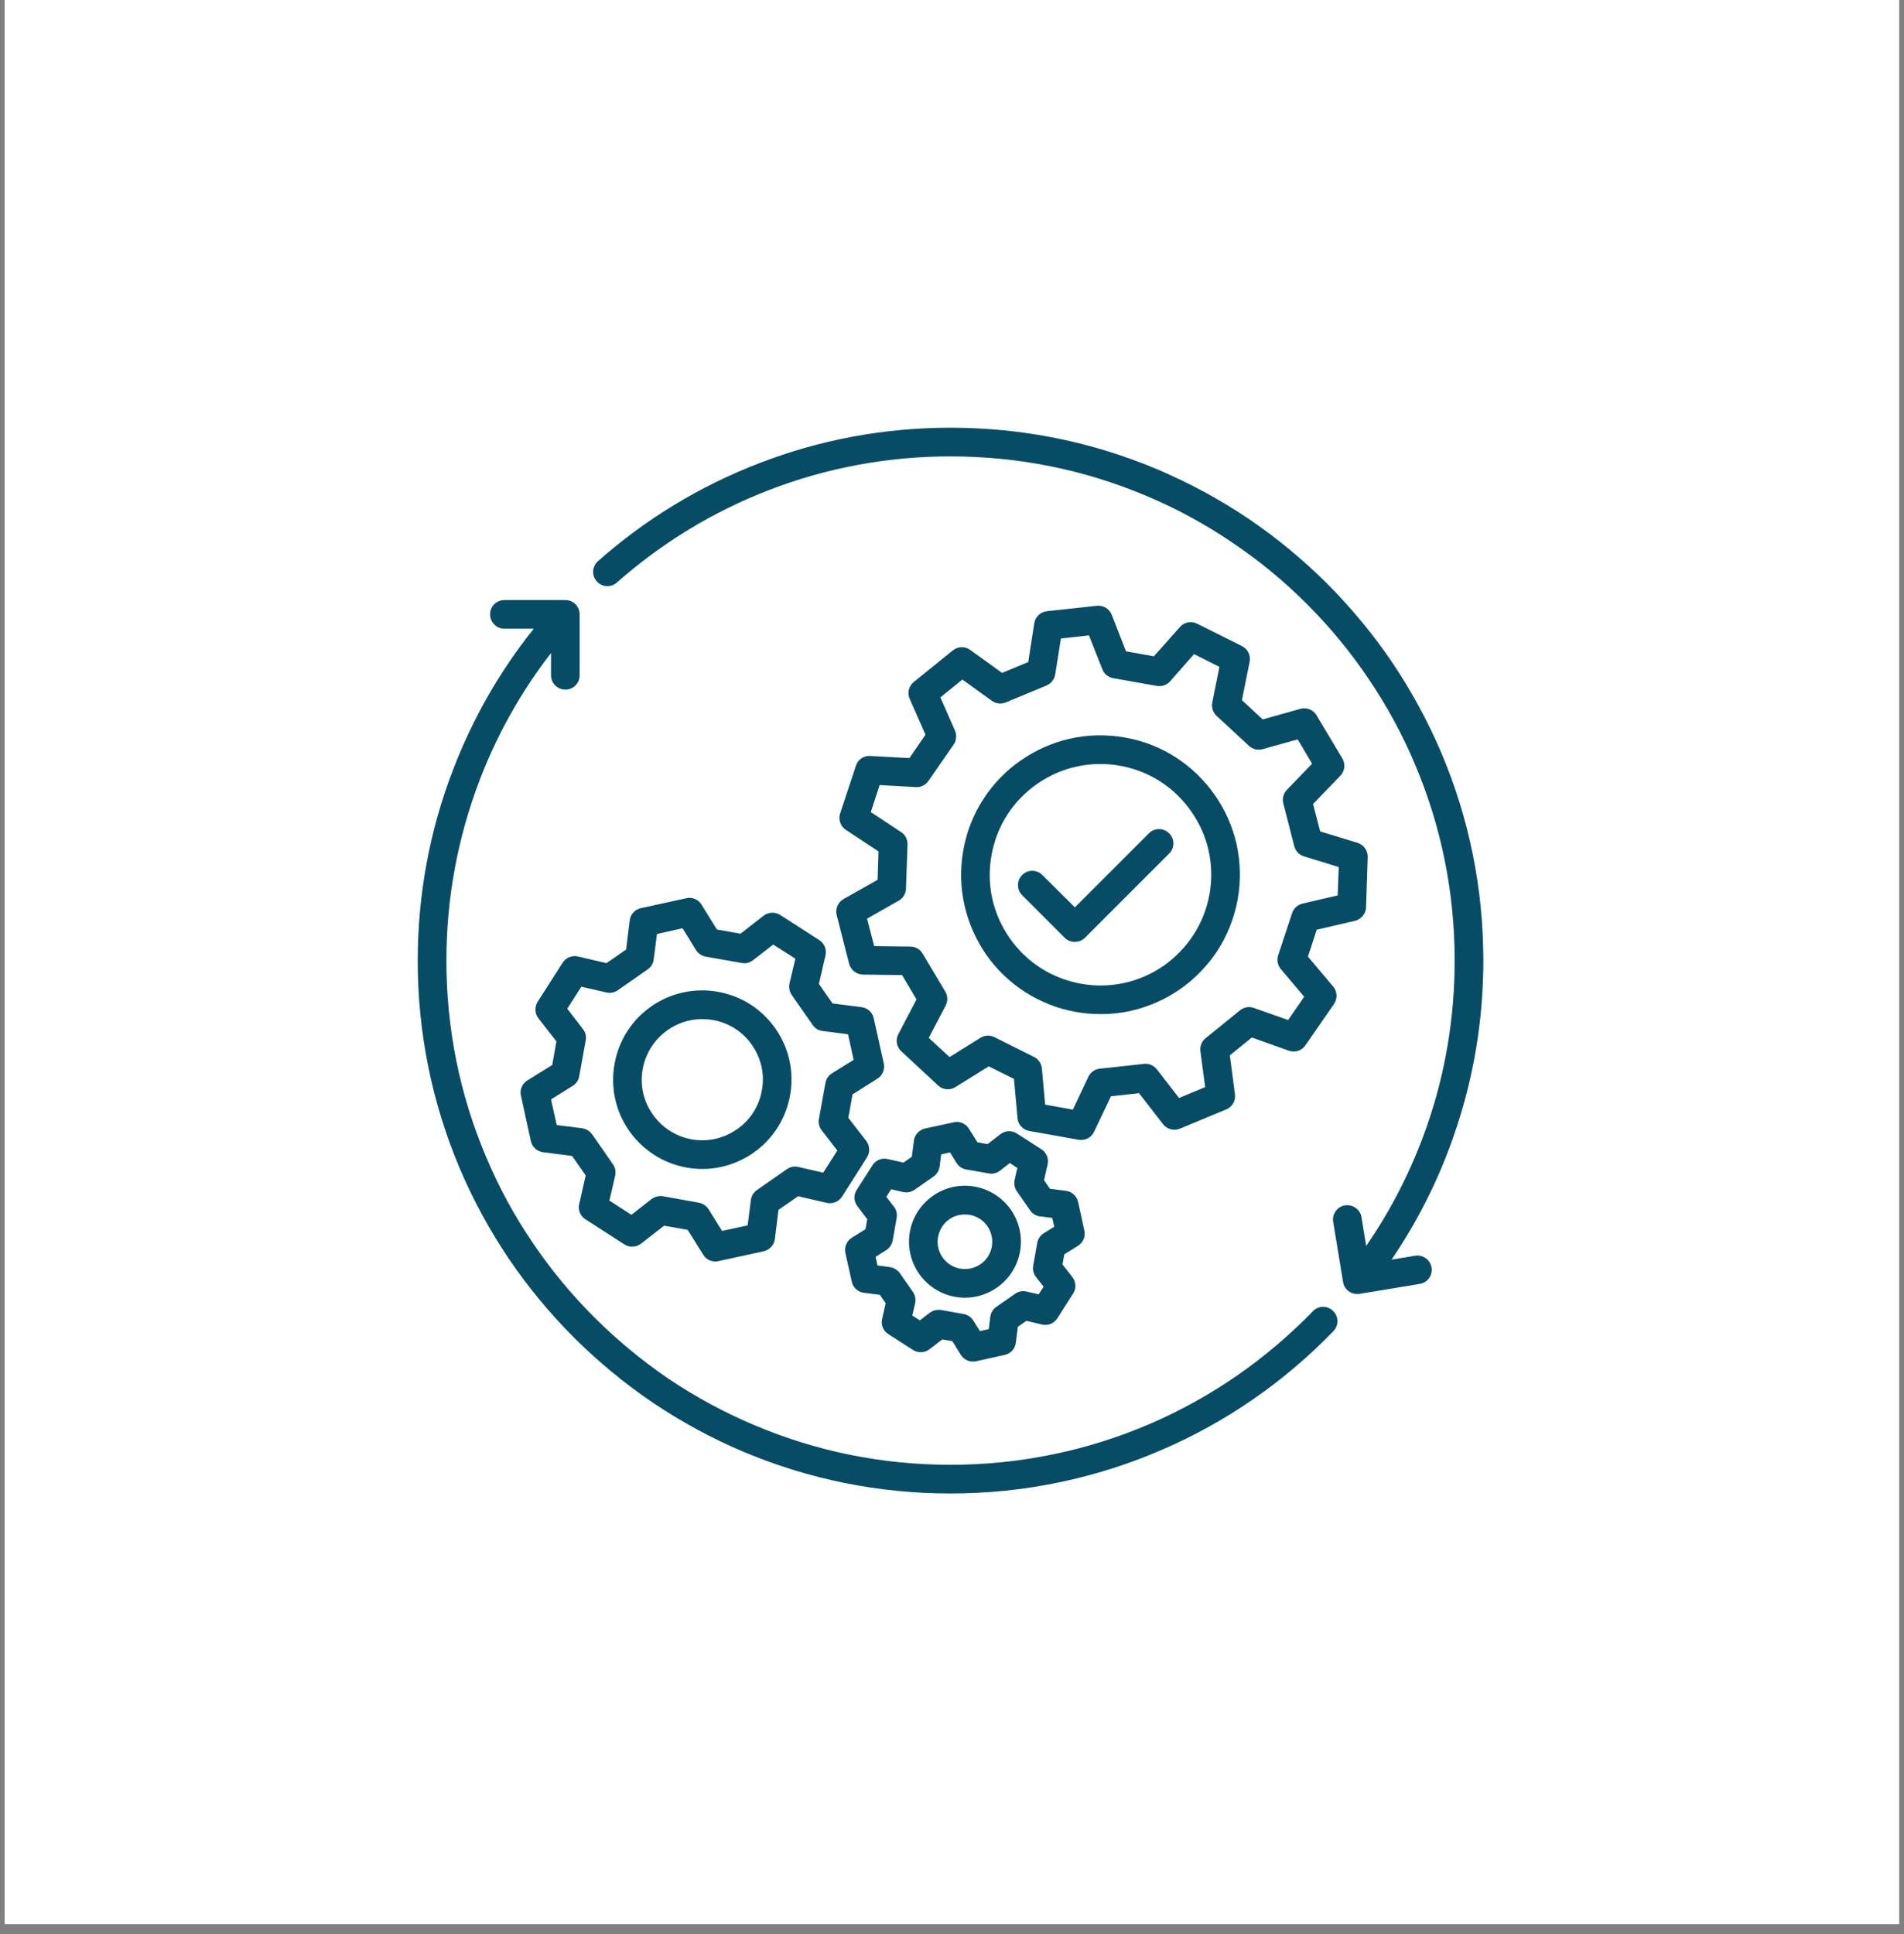 <svg xmlns="http://www.w3.org/2000/svg" xmlns:xlink="http://www.w3.org/1999/xlink" width="64" zoomAndPan="magnify" viewBox="0 0 48 48.75" height="65" preserveAspectRatio="xMidYMid meet" version="1.2"><rect x="0" y="0" width="48" height="48.75" fill="#808080" stroke="none"/><defs><clipPath id="859035ec03"><path d="M 0.121 0 L 47.875 0 L 47.875 48.5 L 0.121 48.5 Z M 0.121 0 "/></clipPath><clipPath id="a084a7b66b"><path d="M 14 10.781 L 37.395 10.781 L 37.395 33 L 14 33 Z M 14 10.781 "/></clipPath><clipPath id="584f36cf94"><path d="M 10.531 15 L 34 15 L 34 37.645 L 10.531 37.645 Z M 10.531 15 "/></clipPath></defs><g id="3261dee940"><g clip-rule="nonzero" clip-path="url(#859035ec03)"><path style=" stroke:none;fill-rule:nonzero;fill:#ffffff;fill-opacity:1;" d="M 0.121 0 L 47.879 0 L 47.879 48.5 L 0.121 48.5 Z M 0.121 0 "/><path style=" stroke:none;fill-rule:nonzero;fill:#ffffff;fill-opacity:1;" d="M 0.121 0 L 47.879 0 L 47.879 48.5 L 0.121 48.5 Z M 0.121 0 "/></g><path style=" stroke:none;fill-rule:nonzero;fill:#074c65;fill-opacity:1;" d="M 20.652 23.695 L 19.668 23.062 C 19.539 22.98 19.371 22.988 19.25 23.082 L 18.668 23.535 L 18.074 23.43 L 17.684 22.801 C 17.605 22.672 17.449 22.605 17.301 22.641 L 16.156 22.891 C 16.008 22.922 15.895 23.047 15.875 23.199 L 15.785 23.934 L 15.289 24.277 L 14.57 24.109 C 14.422 24.074 14.266 24.137 14.184 24.266 L 13.555 25.25 C 13.473 25.379 13.48 25.547 13.574 25.668 L 14.027 26.25 L 13.922 26.844 L 13.293 27.234 C 13.164 27.316 13.098 27.469 13.133 27.617 L 13.383 28.762 C 13.414 28.91 13.539 29.023 13.691 29.043 L 14.422 29.137 L 14.766 29.629 L 14.602 30.348 C 14.566 30.496 14.629 30.652 14.758 30.734 L 15.742 31.367 C 15.871 31.449 16.039 31.441 16.16 31.348 L 16.742 30.895 L 17.336 31 L 17.727 31.625 C 17.793 31.734 17.91 31.797 18.031 31.797 C 18.059 31.797 18.086 31.793 18.109 31.789 L 19.254 31.539 C 19.402 31.504 19.516 31.383 19.535 31.23 L 19.625 30.496 L 20.121 30.152 L 20.84 30.32 C 20.988 30.355 21.145 30.289 21.227 30.164 L 21.855 29.176 C 21.938 29.047 21.93 28.883 21.84 28.762 L 21.387 28.176 L 21.492 27.586 L 22.117 27.191 C 22.246 27.113 22.312 26.957 22.281 26.809 L 22.027 25.668 C 21.996 25.516 21.871 25.406 21.723 25.387 L 20.988 25.293 L 20.645 24.801 L 20.812 24.078 C 20.844 23.93 20.781 23.777 20.652 23.695 Z M 20.738 25.988 L 21.379 26.07 L 21.52 26.715 L 20.973 27.055 C 20.887 27.109 20.824 27.199 20.809 27.301 L 20.645 28.207 C 20.629 28.309 20.652 28.41 20.715 28.492 L 21.109 29 L 20.754 29.559 L 20.125 29.414 C 20.027 29.391 19.922 29.41 19.84 29.469 L 19.082 29.996 C 19 30.055 18.941 30.145 18.93 30.246 L 18.848 30.887 L 18.203 31.027 L 17.863 30.48 C 17.809 30.395 17.719 30.336 17.621 30.316 L 16.711 30.152 C 16.691 30.148 16.668 30.148 16.648 30.148 C 16.57 30.148 16.492 30.176 16.426 30.223 L 15.918 30.621 L 15.363 30.262 L 15.508 29.637 C 15.531 29.535 15.512 29.43 15.453 29.348 L 14.926 28.59 C 14.867 28.508 14.773 28.453 14.672 28.438 L 14.035 28.359 L 13.891 27.711 L 14.438 27.371 C 14.527 27.316 14.586 27.23 14.602 27.129 L 14.766 26.223 C 14.785 26.121 14.758 26.016 14.695 25.938 L 14.301 25.426 L 14.656 24.871 L 15.285 25.016 C 15.383 25.039 15.488 25.02 15.574 24.961 L 16.328 24.434 C 16.414 24.375 16.469 24.281 16.48 24.184 L 16.562 23.543 L 17.207 23.398 L 17.547 23.949 C 17.602 24.035 17.691 24.094 17.793 24.113 L 18.699 24.273 C 18.801 24.293 18.902 24.266 18.984 24.203 L 19.492 23.809 L 20.051 24.164 L 19.902 24.793 C 19.883 24.891 19.902 24.996 19.961 25.082 L 20.488 25.836 C 20.547 25.922 20.637 25.977 20.738 25.988 Z M 20.738 25.988 "/><path style=" stroke:none;fill-rule:nonzero;fill:#074c65;fill-opacity:1;" d="M 18.102 25 C 17.508 24.895 16.914 25.023 16.418 25.367 C 15.926 25.711 15.598 26.227 15.492 26.82 C 15.387 27.41 15.516 28.008 15.859 28.5 C 16.203 28.992 16.719 29.324 17.309 29.43 C 17.445 29.453 17.578 29.465 17.711 29.465 C 18.164 29.465 18.609 29.324 18.992 29.059 C 19.484 28.715 19.812 28.199 19.918 27.609 C 20.023 27.02 19.895 26.422 19.551 25.93 C 19.207 25.434 18.691 25.105 18.102 25 Z M 19.207 27.48 C 19.137 27.883 18.914 28.234 18.578 28.465 C 18.242 28.699 17.84 28.789 17.438 28.719 C 17.035 28.645 16.688 28.422 16.453 28.086 C 16.219 27.754 16.129 27.348 16.203 26.945 C 16.336 26.207 16.98 25.688 17.703 25.688 C 17.793 25.688 17.883 25.695 17.973 25.711 C 18.375 25.781 18.727 26.008 18.957 26.34 C 19.191 26.676 19.281 27.082 19.207 27.48 Z M 19.207 27.48 "/><path style=" stroke:none;fill-rule:nonzero;fill:#074c65;fill-opacity:1;" d="M 27.176 31.402 C 27.305 31.32 27.371 31.164 27.336 31.016 L 27.18 30.297 C 27.145 30.148 27.023 30.035 26.871 30.016 L 26.469 29.965 L 26.32 29.75 L 26.41 29.355 C 26.445 29.207 26.383 29.051 26.254 28.969 L 25.633 28.57 C 25.504 28.488 25.34 28.496 25.219 28.59 L 24.895 28.84 L 24.641 28.793 L 24.426 28.449 C 24.344 28.32 24.191 28.254 24.043 28.289 L 23.32 28.445 C 23.172 28.48 23.059 28.602 23.039 28.754 L 22.988 29.156 L 22.777 29.305 L 22.379 29.215 C 22.23 29.18 22.078 29.242 21.996 29.371 L 21.598 29.992 C 21.516 30.121 21.523 30.285 21.617 30.406 L 21.863 30.73 L 21.82 30.984 L 21.473 31.199 C 21.344 31.281 21.281 31.434 21.312 31.582 L 21.473 32.305 C 21.504 32.453 21.625 32.566 21.777 32.586 L 22.18 32.637 L 22.328 32.848 L 22.238 33.246 C 22.203 33.395 22.266 33.547 22.395 33.629 L 23.016 34.027 C 23.145 34.109 23.312 34.102 23.434 34.008 L 23.754 33.762 L 24.008 33.805 L 24.223 34.152 C 24.293 34.258 24.406 34.32 24.531 34.32 C 24.555 34.32 24.582 34.316 24.609 34.312 L 25.328 34.152 C 25.477 34.121 25.59 34 25.609 33.848 L 25.66 33.445 L 25.875 33.293 L 26.27 33.387 C 26.418 33.422 26.574 33.359 26.656 33.23 L 27.051 32.609 C 27.137 32.48 27.129 32.312 27.035 32.191 L 26.785 31.871 L 26.832 31.617 Z M 26.312 31.086 C 26.227 31.141 26.164 31.23 26.148 31.332 L 26.047 31.902 C 26.027 32.004 26.055 32.105 26.117 32.188 L 26.309 32.434 L 26.184 32.625 L 25.879 32.555 C 25.781 32.531 25.676 32.551 25.594 32.609 L 25.117 32.941 C 25.031 33 24.977 33.094 24.965 33.195 L 24.926 33.504 L 24.703 33.551 L 24.539 33.289 C 24.484 33.199 24.395 33.141 24.293 33.121 L 23.723 33.02 C 23.703 33.016 23.68 33.016 23.66 33.016 C 23.578 33.016 23.5 33.043 23.438 33.09 L 23.191 33.281 L 23 33.16 L 23.07 32.855 C 23.094 32.758 23.074 32.652 23.016 32.566 L 22.684 32.09 C 22.625 32.008 22.531 31.953 22.43 31.938 L 22.121 31.898 L 22.074 31.68 L 22.34 31.512 C 22.426 31.457 22.484 31.371 22.504 31.27 L 22.605 30.699 C 22.621 30.598 22.598 30.492 22.535 30.414 L 22.344 30.168 L 22.465 29.977 L 22.77 30.047 C 22.871 30.07 22.973 30.047 23.059 29.988 L 23.535 29.656 C 23.617 29.598 23.672 29.508 23.688 29.406 L 23.727 29.098 L 23.949 29.047 L 24.113 29.312 C 24.168 29.398 24.254 29.461 24.355 29.477 L 24.926 29.578 C 25.027 29.598 25.133 29.57 25.211 29.508 L 25.457 29.316 L 25.648 29.441 L 25.578 29.746 C 25.559 29.844 25.578 29.949 25.637 30.031 L 25.969 30.508 C 26.027 30.594 26.117 30.648 26.219 30.66 L 26.527 30.699 L 26.578 30.922 Z M 26.312 31.086 "/><path style=" stroke:none;fill-rule:nonzero;fill:#074c65;fill-opacity:1;" d="M 24.574 29.91 C 24.203 29.844 23.828 29.926 23.52 30.141 C 23.211 30.359 23.004 30.68 22.938 31.051 C 22.801 31.816 23.312 32.551 24.078 32.688 C 24.16 32.703 24.242 32.711 24.324 32.711 C 24.996 32.711 25.594 32.23 25.715 31.547 C 25.781 31.176 25.699 30.801 25.484 30.492 C 25.266 30.184 24.945 29.977 24.574 29.91 Z M 25.004 31.422 C 24.938 31.797 24.578 32.043 24.203 31.977 C 23.832 31.91 23.582 31.555 23.648 31.18 C 23.68 31 23.781 30.84 23.93 30.734 C 24.047 30.652 24.184 30.613 24.324 30.613 C 24.363 30.613 24.406 30.613 24.445 30.621 C 24.629 30.656 24.785 30.754 24.891 30.906 C 24.996 31.059 25.035 31.238 25.004 31.422 Z M 25.004 31.422 "/><path style=" stroke:none;fill-rule:nonzero;fill:#074c65;fill-opacity:1;" d="M 24.859 24.059 C 25.121 24.434 25.445 24.746 25.828 24.996 C 26.223 25.25 26.66 25.426 27.125 25.508 C 27.332 25.543 27.539 25.562 27.746 25.562 C 28.008 25.562 28.266 25.535 28.52 25.477 C 28.965 25.375 29.379 25.191 29.754 24.93 C 30.125 24.672 30.441 24.344 30.691 23.965 C 30.945 23.57 31.117 23.133 31.203 22.668 C 31.285 22.199 31.273 21.73 31.172 21.27 C 31.07 20.828 30.887 20.414 30.625 20.039 C 30.363 19.664 30.039 19.352 29.66 19.102 C 29.266 18.844 28.828 18.672 28.359 18.59 C 27.895 18.508 27.426 18.516 26.965 18.621 C 26.523 18.723 26.109 18.906 25.734 19.168 C 25.359 19.426 25.043 19.754 24.797 20.133 C 24.539 20.527 24.367 20.965 24.285 21.43 C 24.203 21.898 24.211 22.367 24.316 22.824 C 24.418 23.27 24.602 23.684 24.859 24.059 Z M 24.996 21.559 C 25.125 20.824 25.535 20.184 26.148 19.758 C 26.621 19.43 27.172 19.258 27.738 19.258 C 27.902 19.258 28.066 19.27 28.234 19.301 C 28.969 19.434 29.605 19.84 30.031 20.453 C 30.461 21.062 30.621 21.805 30.492 22.539 C 30.359 23.273 29.949 23.91 29.34 24.34 C 28.727 24.766 27.988 24.926 27.254 24.797 C 26.52 24.664 25.879 24.258 25.453 23.645 C 25.027 23.031 24.863 22.293 24.996 21.559 Z M 24.996 21.559 "/><path style=" stroke:none;fill-rule:nonzero;fill:#074c65;fill-opacity:1;" d="M 21.262 22.664 C 21.121 22.746 21.051 22.91 21.094 23.07 L 21.406 24.293 C 21.449 24.453 21.59 24.562 21.754 24.566 L 22.742 24.578 L 23.105 25.191 L 22.648 26.066 C 22.57 26.211 22.602 26.391 22.723 26.5 L 23.648 27.359 C 23.77 27.473 23.949 27.488 24.086 27.402 L 24.926 26.879 L 25.562 27.195 L 25.652 28.184 C 25.664 28.344 25.785 28.477 25.949 28.508 L 27.195 28.73 C 27.215 28.73 27.234 28.734 27.258 28.734 C 27.395 28.734 27.523 28.656 27.582 28.527 L 28.008 27.633 L 28.715 27.555 L 29.32 28.336 C 29.422 28.465 29.594 28.512 29.746 28.449 L 30.91 27.965 L 30.914 27.965 C 31.066 27.898 31.156 27.746 31.133 27.582 L 31.004 26.602 L 31.559 26.152 L 32.492 26.484 C 32.648 26.539 32.816 26.484 32.91 26.348 L 33.629 25.309 C 33.723 25.172 33.715 24.992 33.609 24.867 L 32.973 24.113 L 33.195 23.434 L 34.16 23.211 C 34.316 23.172 34.434 23.031 34.438 22.871 L 34.48 21.605 C 34.484 21.441 34.383 21.297 34.227 21.246 L 33.281 20.957 L 33.102 20.266 L 33.789 19.555 C 33.902 19.438 33.926 19.258 33.84 19.117 L 33.191 18.031 C 33.109 17.891 32.941 17.824 32.785 17.867 L 31.832 18.133 L 31.309 17.648 L 31.504 16.68 C 31.535 16.52 31.457 16.355 31.309 16.285 L 30.176 15.719 C 30.031 15.648 29.855 15.68 29.746 15.805 L 29.09 16.543 L 28.387 16.418 L 28.027 15.496 C 27.965 15.344 27.812 15.25 27.648 15.27 L 26.391 15.406 C 26.23 15.426 26.098 15.547 26.074 15.711 L 25.922 16.688 L 25.262 16.961 L 24.461 16.383 C 24.328 16.285 24.148 16.289 24.02 16.395 L 23.039 17.188 C 22.91 17.293 22.867 17.465 22.934 17.617 L 23.332 18.52 L 22.926 19.109 L 21.941 19.055 C 21.777 19.043 21.629 19.145 21.578 19.301 L 21.18 20.504 C 21.129 20.656 21.188 20.828 21.324 20.918 L 22.148 21.461 L 22.125 22.176 Z M 22.715 20.973 L 21.953 20.469 L 22.176 19.789 L 23.09 19.84 C 23.215 19.848 23.336 19.789 23.406 19.684 L 24.043 18.766 C 24.113 18.664 24.125 18.527 24.074 18.414 L 23.707 17.578 L 24.262 17.129 L 25.004 17.664 C 25.105 17.738 25.238 17.754 25.352 17.707 L 26.387 17.277 C 26.5 17.227 26.582 17.121 26.602 17 L 26.746 16.094 L 27.453 16.016 L 27.789 16.867 C 27.832 16.984 27.938 17.07 28.059 17.094 L 29.16 17.289 C 29.285 17.312 29.41 17.27 29.496 17.176 L 30.102 16.488 L 30.742 16.809 L 30.562 17.707 C 30.535 17.828 30.578 17.957 30.668 18.043 L 31.488 18.801 C 31.582 18.887 31.711 18.918 31.832 18.883 L 32.715 18.637 L 33.078 19.25 L 32.441 19.91 C 32.355 20 32.32 20.129 32.352 20.25 L 32.629 21.332 C 32.66 21.453 32.754 21.551 32.875 21.586 L 33.75 21.855 L 33.723 22.57 L 32.832 22.777 C 32.711 22.809 32.613 22.898 32.574 23.016 L 32.223 24.078 C 32.184 24.195 32.207 24.328 32.289 24.426 L 32.879 25.125 L 32.473 25.711 L 31.609 25.406 C 31.492 25.363 31.359 25.387 31.262 25.465 L 30.395 26.168 C 30.297 26.246 30.246 26.371 30.262 26.496 L 30.383 27.402 L 29.723 27.676 L 29.164 26.953 C 29.086 26.855 28.961 26.801 28.84 26.816 L 27.727 26.938 C 27.602 26.949 27.492 27.027 27.438 27.141 L 27.047 27.969 L 26.348 27.844 L 26.266 26.934 C 26.254 26.809 26.18 26.695 26.066 26.641 L 25.066 26.141 C 24.953 26.086 24.82 26.094 24.715 26.16 L 23.938 26.645 L 23.414 26.16 L 23.84 25.348 C 23.898 25.238 23.895 25.102 23.832 24.996 L 23.258 24.035 C 23.195 23.926 23.078 23.859 22.953 23.859 L 22.039 23.848 L 21.859 23.156 L 22.656 22.703 C 22.766 22.641 22.836 22.527 22.84 22.402 L 22.879 21.285 C 22.883 21.16 22.82 21.039 22.715 20.973 Z M 22.715 20.973 "/><g clip-rule="nonzero" clip-path="url(#a084a7b66b)"><path style=" stroke:none;fill-rule:nonzero;fill:#074c65;fill-opacity:1;" d="M 37.395 24.215 C 37.395 22.398 37.039 20.641 36.34 18.984 C 36 18.188 35.586 17.422 35.102 16.703 C 34.621 15.992 34.066 15.324 33.461 14.715 C 32.852 14.109 32.184 13.555 31.473 13.074 C 30.754 12.59 29.988 12.176 29.191 11.836 C 27.535 11.137 25.777 10.781 23.961 10.781 C 22.297 10.781 20.668 11.082 19.129 11.68 C 17.641 12.254 16.277 13.082 15.074 14.145 C 14.926 14.277 14.91 14.504 15.043 14.652 C 15.176 14.805 15.402 14.816 15.551 14.684 C 16.688 13.68 17.98 12.895 19.387 12.352 C 20.848 11.789 22.387 11.504 23.961 11.504 C 25.68 11.504 27.344 11.84 28.91 12.504 C 29.664 12.82 30.387 13.215 31.066 13.676 C 31.742 14.129 32.375 14.652 32.949 15.227 C 33.523 15.801 34.047 16.434 34.5 17.109 C 34.961 17.789 35.355 18.512 35.672 19.266 C 36.336 20.832 36.672 22.496 36.672 24.215 C 36.672 25.645 36.438 27.047 35.973 28.383 C 35.598 29.457 35.086 30.473 34.441 31.406 L 34.324 30.68 C 34.289 30.484 34.105 30.352 33.906 30.383 C 33.711 30.414 33.578 30.602 33.609 30.797 L 33.859 32.316 C 33.887 32.492 34.039 32.617 34.215 32.617 C 34.234 32.617 34.254 32.617 34.273 32.613 L 35.789 32.363 C 35.988 32.332 36.121 32.148 36.09 31.949 C 36.055 31.754 35.871 31.621 35.676 31.652 L 35.082 31.75 C 35.742 30.777 36.27 29.73 36.652 28.621 C 37.145 27.207 37.395 25.723 37.395 24.215 Z M 37.395 24.215 "/></g><g clip-rule="nonzero" clip-path="url(#584f36cf94)"><path style=" stroke:none;fill-rule:nonzero;fill:#074c65;fill-opacity:1;" d="M 33.098 33.051 C 32.52 33.648 31.879 34.191 31.199 34.664 C 30.512 35.141 29.773 35.551 29.008 35.883 C 28.227 36.219 27.41 36.48 26.578 36.652 C 25.723 36.832 24.844 36.922 23.961 36.922 C 22.246 36.922 20.582 36.586 19.016 35.922 C 18.262 35.605 17.535 35.211 16.855 34.754 C 16.184 34.297 15.551 33.773 14.977 33.199 C 14.402 32.625 13.879 31.992 13.426 31.32 C 12.965 30.641 12.57 29.914 12.254 29.16 C 11.59 27.594 11.254 25.93 11.254 24.215 C 11.254 22.641 11.539 21.105 12.098 19.648 C 12.539 18.5 13.141 17.43 13.891 16.461 L 13.891 17.023 C 13.891 17.223 14.055 17.383 14.254 17.383 C 14.453 17.383 14.613 17.223 14.613 17.023 L 14.613 15.484 C 14.613 15.285 14.453 15.125 14.254 15.125 L 12.715 15.125 C 12.516 15.125 12.355 15.285 12.355 15.484 C 12.355 15.684 12.516 15.848 12.715 15.848 L 13.457 15.848 C 12.598 16.918 11.918 18.109 11.426 19.391 C 10.832 20.926 10.531 22.551 10.531 24.215 C 10.531 26.027 10.887 27.785 11.586 29.441 C 11.922 30.238 12.34 31.004 12.824 31.723 C 13.305 32.434 13.859 33.102 14.465 33.711 C 15.074 34.316 15.742 34.871 16.453 35.352 C 17.172 35.836 17.938 36.254 18.734 36.59 C 20.391 37.289 22.148 37.645 23.961 37.645 C 24.895 37.645 25.824 37.551 26.727 37.359 C 27.605 37.176 28.469 36.902 29.293 36.543 C 30.105 36.195 30.883 35.762 31.609 35.258 C 32.332 34.758 33.004 34.184 33.617 33.551 C 33.754 33.41 33.75 33.18 33.605 33.043 C 33.465 32.902 33.234 32.906 33.098 33.051 Z M 33.098 33.051 "/></g><path style=" stroke:none;fill-rule:nonzero;fill:#074c65;fill-opacity:1;" d="M 26.84 23.637 C 26.91 23.707 27.004 23.742 27.098 23.742 C 27.188 23.742 27.281 23.707 27.352 23.637 L 29.473 21.516 C 29.617 21.375 29.617 21.145 29.473 21.004 C 29.332 20.863 29.105 20.863 28.965 21.004 L 27.098 22.871 L 26.277 22.055 C 26.137 21.914 25.91 21.914 25.77 22.055 C 25.629 22.195 25.629 22.426 25.77 22.566 Z M 26.84 23.637 "/></g></svg>